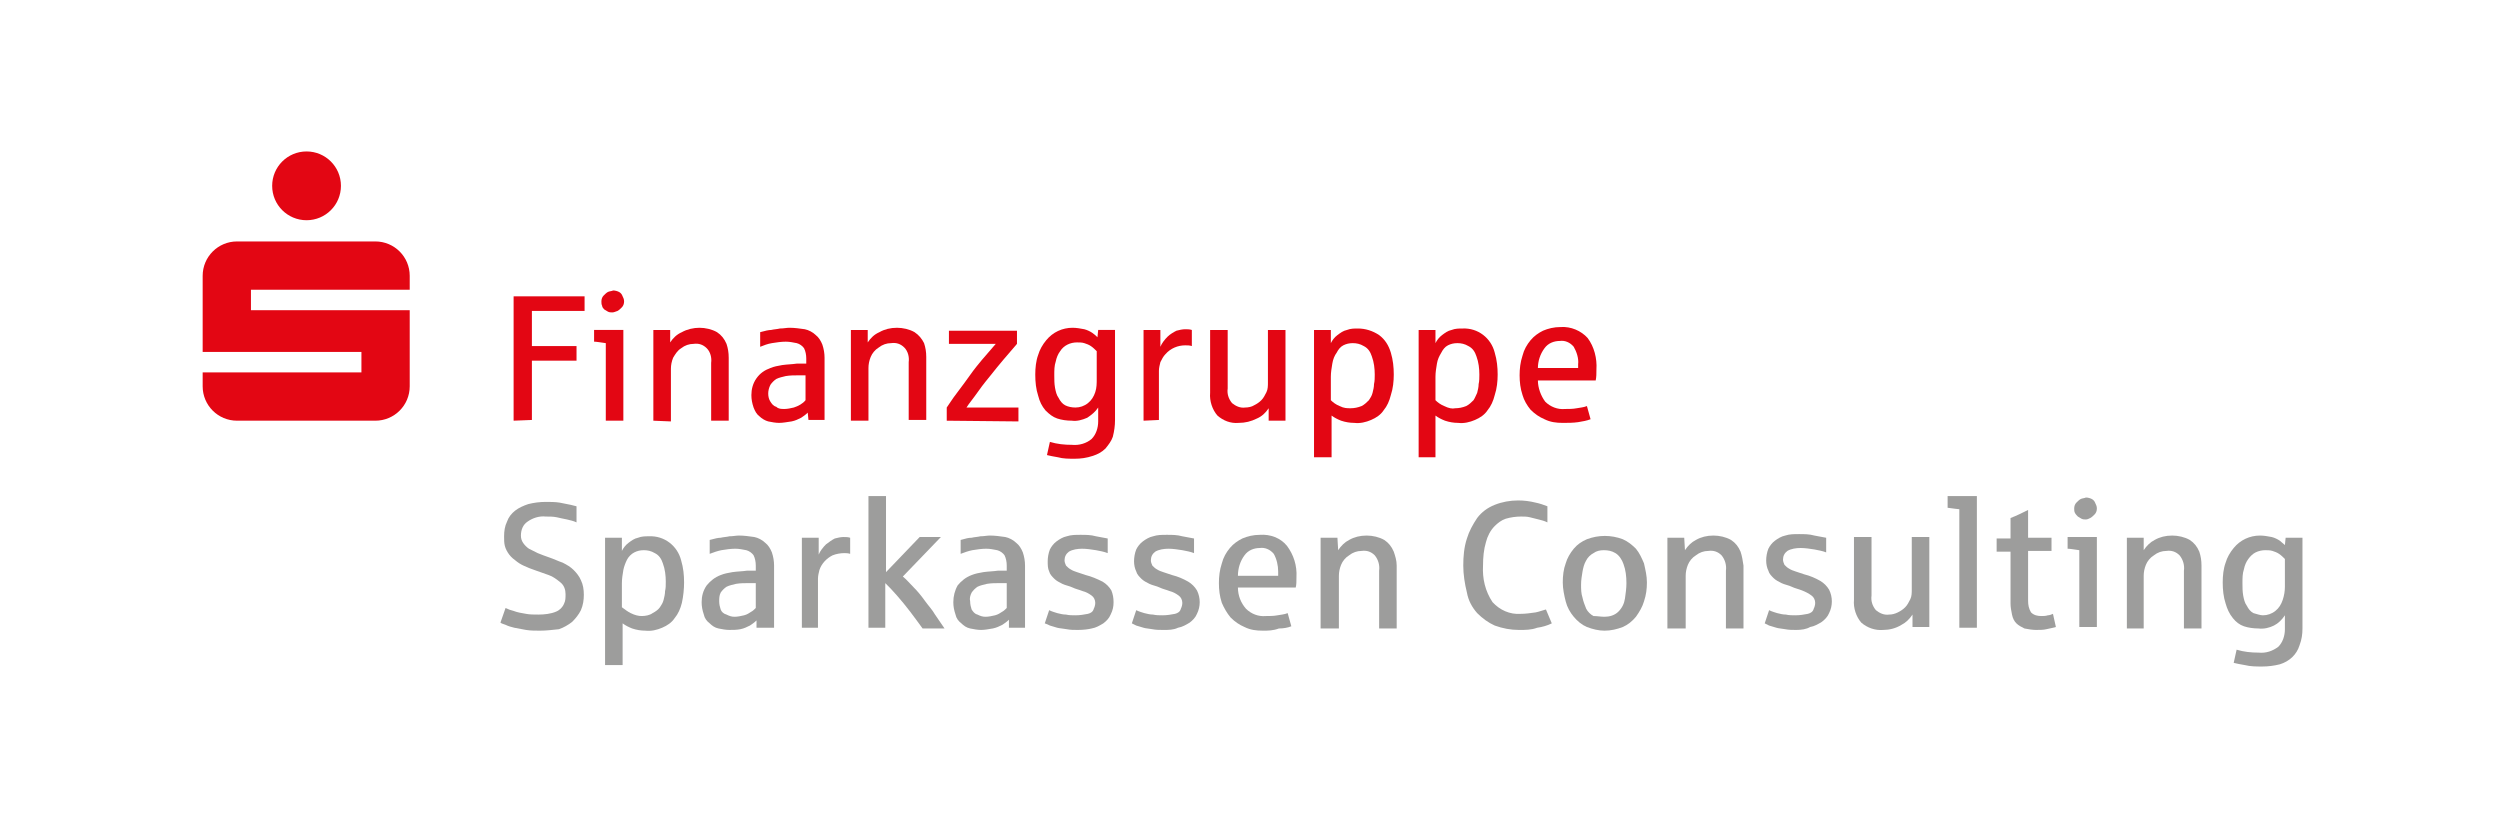 <?xml version="1.0" encoding="UTF-8"?>
<!DOCTYPE svg  PUBLIC '-//W3C//DTD SVG 1.1//EN'  'http://www.w3.org/Graphics/SVG/1.1/DTD/svg11.dtd'>
<svg enable-background="new 0 0 341.7 113.4" version="1.1" viewBox="0 0 341.7 113.4" xml:space="preserve" xmlns="http://www.w3.org/2000/svg">
<style type="text/css">
	.st0{fill:#9D9D9C;}
	.st1{fill:#E30613;}
</style>


	
		<path class="st0" d="m73.8 86.2c-0.6 0-1.3 0-1.9-0.1-0.5-0.1-1.1-0.2-1.6-0.3-0.4-0.1-0.8-0.2-1.2-0.4-0.3-0.1-0.6-0.2-0.7-0.3l0.7-2c0.4 0.2 0.7 0.3 1.1 0.4 0.5 0.2 1.1 0.3 1.7 0.4 0.5 0.1 1.1 0.1 1.7 0.1 0.8 0 1.7-0.1 2.4-0.4 0.5-0.2 0.9-0.6 1.1-1.1 0.2-0.4 0.2-0.8 0.2-1.3 0-0.6-0.2-1.2-0.7-1.6s-1-0.8-1.6-1l-1.7-0.6c-0.5-0.2-0.9-0.3-1.3-0.5-0.5-0.2-0.9-0.4-1.3-0.7s-0.8-0.6-1.1-1-0.5-0.8-0.6-1.2-0.1-0.8-0.1-1.3c0-0.7 0.1-1.4 0.4-2 0.2-0.6 0.6-1.1 1.1-1.5s1.2-0.7 1.8-0.9c0.8-0.2 1.6-0.3 2.4-0.3 0.6 0 1.3 0 1.9 0.1l1.5 0.3 0.8 0.2v2.2c-0.4-0.2-0.9-0.3-1.3-0.4-0.5-0.1-1-0.2-1.4-0.3-0.5-0.1-1-0.1-1.5-0.1-0.9-0.1-1.8 0.2-2.5 0.7-0.6 0.4-0.9 1.1-0.9 1.9 0 0.4 0.1 0.7 0.3 1s0.5 0.6 0.8 0.8l1.2 0.6c0.5 0.2 1 0.4 1.6 0.6s1.2 0.5 1.8 0.7c0.6 0.3 1.1 0.6 1.5 1s0.8 0.9 1 1.4c0.3 0.6 0.4 1.3 0.4 2s-0.1 1.4-0.4 2.1c-0.3 0.6-0.7 1.1-1.2 1.6-0.5 0.4-1.2 0.8-1.8 1-0.9 0.1-1.8 0.2-2.6 0.2z"/>
		<path class="st0" d="m82.7 90.8v-17.3h2.3v1.8c0.2-0.4 0.5-0.8 0.9-1.1s0.8-0.6 1.3-0.7c0.5-0.2 1-0.2 1.5-0.2 2.1-0.1 3.9 1.3 4.4 3.3 0.3 1 0.4 2 0.4 3 0 0.9-0.1 1.9-0.3 2.8-0.2 0.8-0.5 1.5-1 2.1-0.4 0.6-1 1-1.7 1.3s-1.5 0.5-2.3 0.4c-0.6 0-1.2-0.1-1.8-0.3-0.5-0.2-0.9-0.4-1.3-0.7v5.7h-2.4zm5-6.6c0.5 0 1.1-0.1 1.5-0.4 0.4-0.2 0.8-0.5 1-0.8s0.4-0.6 0.5-1 0.2-0.8 0.2-1.2c0.1-0.4 0.1-0.8 0.1-1.3 0-0.8-0.1-1.7-0.4-2.5-0.2-0.6-0.5-1.1-1.1-1.4-0.5-0.3-1-0.4-1.5-0.4s-0.9 0.1-1.3 0.3-0.8 0.6-1 1-0.4 0.9-0.5 1.4c-0.1 0.6-0.2 1.2-0.2 1.8v3.3c0.4 0.3 0.8 0.6 1.2 0.8 0.6 0.3 1.1 0.4 1.5 0.4z"/>
		<path class="st0" d="m99.7 86.1c-0.5 0-1-0.1-1.5-0.2s-0.9-0.4-1.2-0.7c-0.4-0.3-0.7-0.7-0.8-1.2-0.2-0.6-0.3-1.1-0.3-1.7 0-0.8 0.2-1.6 0.7-2.3 0.5-0.6 1.1-1.1 1.9-1.4 0.5-0.2 1-0.3 1.6-0.4 0.7-0.1 1.3-0.1 2-0.2h1.2v-0.7c0-0.5-0.1-1-0.3-1.4-0.2-0.3-0.6-0.6-1-0.7-0.5-0.1-1-0.2-1.5-0.2-0.6 0-1.3 0.1-1.9 0.2-0.5 0.1-1.1 0.3-1.6 0.5v-1.9c0.7-0.2 1.2-0.3 1.5-0.3 0.4-0.1 0.8-0.1 1.2-0.2 0.5 0 0.9-0.1 1.3-0.1 0.7 0 1.4 0.1 2.1 0.2 0.5 0.1 1.1 0.4 1.5 0.8 0.4 0.3 0.7 0.8 0.9 1.3 0.2 0.6 0.3 1.2 0.3 1.8v8.5h-2.4v-1c-0.3 0.3-0.6 0.5-0.9 0.7-0.4 0.2-0.8 0.4-1.3 0.5s-1 0.1-1.5 0.1zm0.7-1.8c0.4 0 0.9-0.1 1.3-0.2s0.7-0.3 1-0.5c0.2-0.1 0.4-0.3 0.6-0.5v-3.4h-0.9c-0.6 0-1.2 0-1.8 0.1-0.4 0.1-0.9 0.2-1.3 0.4-0.3 0.2-0.6 0.5-0.8 0.8-0.2 0.4-0.2 0.8-0.2 1.2s0.1 0.8 0.2 1.1 0.4 0.6 0.8 0.7c0.4 0.2 0.7 0.3 1.1 0.3z"/>
		<path class="st0" d="m109.6 85.8v-12.3h2.3v2.3c0.2-0.5 0.6-1 1-1.4 0.4-0.3 0.8-0.6 1.2-0.8 0.4-0.1 0.8-0.2 1.2-0.2 0.3 0 0.6 0 0.9 0.1v2.2c-0.3-0.1-0.6-0.1-0.8-0.1-0.5 0-1.1 0.1-1.6 0.3-0.8 0.4-1.5 1.1-1.8 2-0.1 0.4-0.2 0.8-0.2 1.2v6.7h-2.2z"/>
		<path class="st0" d="m118.7 85.8v-18h2.4v10.4l4.6-4.8h2.9l-5.2 5.4c0.5 0.4 1 1 1.5 1.5s1 1.1 1.5 1.8 1 1.2 1.4 1.9c0.4 0.6 0.9 1.3 1.3 1.9h-3c-0.5-0.7-1.1-1.5-1.7-2.3s-1.2-1.5-1.8-2.2-1.1-1.2-1.6-1.7v6.1h-2.3z"/>
		<path class="st0" d="m134.1 86.1c-0.5 0-1-0.1-1.5-0.2s-0.9-0.4-1.2-0.7c-0.4-0.3-0.7-0.7-0.8-1.2-0.2-0.6-0.3-1.1-0.3-1.7 0-0.8 0.2-1.6 0.6-2.3 0.5-0.6 1.1-1.1 1.9-1.4 0.5-0.2 1-0.3 1.6-0.4 0.7-0.1 1.3-0.1 2-0.2h1.2v-0.7c0-0.5-0.1-1-0.3-1.4-0.2-0.3-0.6-0.6-1-0.7-0.5-0.1-1-0.2-1.5-0.2-0.6 0-1.3 0.1-1.9 0.2-0.5 0.1-1.1 0.3-1.6 0.5v-1.9c0.7-0.2 1.1-0.3 1.5-0.3 0.4-0.1 0.8-0.1 1.2-0.2 0.5 0 0.9-0.1 1.3-0.1 0.7 0 1.4 0.1 2.1 0.2 0.5 0.1 1.1 0.4 1.5 0.8 0.4 0.3 0.7 0.8 0.9 1.3 0.2 0.6 0.3 1.2 0.3 1.8v8.5h-2.2v-1.1c-0.3 0.3-0.6 0.5-0.9 0.7-0.4 0.2-0.8 0.4-1.3 0.5-0.6 0.1-1.1 0.2-1.6 0.2zm0.6-1.8c0.4 0 0.9-0.1 1.3-0.2s0.7-0.3 1-0.5c0.2-0.1 0.4-0.3 0.6-0.5v-3.4h-0.9c-0.6 0-1.2 0-1.8 0.1-0.4 0.1-0.9 0.2-1.3 0.4-0.3 0.2-0.6 0.5-0.8 0.8-0.2 0.4-0.3 0.8-0.2 1.2 0 0.4 0.1 0.8 0.2 1.1 0.2 0.3 0.4 0.6 0.8 0.7 0.4 0.2 0.7 0.3 1.1 0.3z"/>
		<path class="st0" d="m147.3 86.1c-0.5 0-1 0-1.5-0.1s-0.9-0.1-1.3-0.2c-0.3-0.1-0.7-0.2-1-0.3-0.2-0.1-0.4-0.2-0.7-0.3l0.6-1.8c0.4 0.2 0.8 0.3 1.1 0.4 0.4 0.1 0.8 0.2 1.2 0.2 0.4 0.1 0.9 0.1 1.3 0.1 0.6 0 1.2-0.1 1.7-0.2 0.4-0.1 0.7-0.3 0.8-0.7 0.1-0.2 0.2-0.5 0.2-0.8 0-0.4-0.2-0.8-0.5-1-0.4-0.3-0.8-0.5-1.2-0.6-0.5-0.2-1-0.3-1.4-0.5s-1-0.3-1.4-0.5-0.8-0.4-1.1-0.7-0.6-0.6-0.7-1c-0.2-0.4-0.2-0.9-0.2-1.4s0.1-1.1 0.3-1.6c0.2-0.4 0.5-0.8 0.9-1.1s0.9-0.6 1.4-0.7c0.6-0.2 1.2-0.2 1.9-0.2s1.4 0 2.1 0.2c0.5 0.1 1.1 0.2 1.6 0.3v2c-0.5-0.2-1.1-0.3-1.6-0.4-0.6-0.1-1.3-0.2-1.9-0.2s-1.3 0.1-1.8 0.4c-0.4 0.3-0.6 0.7-0.6 1.2 0 0.2 0.1 0.5 0.2 0.7 0.2 0.2 0.4 0.4 0.6 0.5 0.3 0.2 0.6 0.3 0.9 0.4l1.2 0.4c0.8 0.2 1.5 0.5 2.3 0.9 0.5 0.3 0.9 0.7 1.2 1.2 0.2 0.5 0.3 1 0.3 1.6s-0.1 1.1-0.4 1.7c-0.2 0.5-0.6 0.9-1 1.2-0.5 0.3-1 0.6-1.6 0.7-0.4 0.1-1.1 0.2-1.9 0.2z"/>
		<path class="st0" d="m159 86.1c-0.5 0-1 0-1.5-0.1s-0.9-0.1-1.2-0.2-0.7-0.2-1-0.3l-0.6-0.3 0.6-1.8c0.4 0.2 0.8 0.3 1.1 0.4 0.4 0.1 0.8 0.2 1.2 0.2 0.4 0.1 0.9 0.1 1.3 0.1 0.6 0 1.2-0.1 1.7-0.2 0.4-0.1 0.7-0.3 0.8-0.7 0.1-0.2 0.2-0.5 0.2-0.8 0-0.4-0.2-0.8-0.5-1-0.4-0.3-0.8-0.5-1.2-0.6-0.5-0.2-1-0.3-1.4-0.5s-1-0.3-1.4-0.5-0.8-0.4-1.1-0.7-0.6-0.6-0.7-1c-0.2-0.4-0.3-0.9-0.3-1.4s0.1-1.1 0.3-1.6c0.2-0.4 0.5-0.8 0.9-1.1s0.9-0.6 1.4-0.7c0.6-0.2 1.2-0.2 1.9-0.2s1.4 0 2.1 0.2c0.5 0.1 1.1 0.2 1.6 0.3v2c-0.5-0.2-1.1-0.3-1.6-0.4-0.6-0.1-1.3-0.2-1.9-0.2s-1.3 0.1-1.8 0.4c-0.4 0.3-0.6 0.7-0.6 1.2 0 0.2 0.1 0.5 0.2 0.7 0.2 0.2 0.4 0.4 0.6 0.5 0.3 0.2 0.6 0.3 0.9 0.4l1.2 0.4c0.8 0.2 1.5 0.5 2.2 0.9 0.5 0.3 0.9 0.7 1.2 1.2 0.5 1 0.5 2.2 0 3.2-0.2 0.5-0.6 0.9-1 1.2-0.5 0.3-1 0.6-1.6 0.7-0.6 0.3-1.3 0.3-2 0.3z"/>
		<path class="st0" d="m172.6 86.2c-0.9 0-1.7-0.1-2.5-0.5-0.7-0.3-1.3-0.7-1.9-1.3-0.5-0.6-0.9-1.3-1.2-2-0.3-0.9-0.4-1.8-0.4-2.7s0.1-1.8 0.4-2.7c0.2-0.8 0.6-1.5 1.1-2.1s1.1-1 1.7-1.3c0.7-0.3 1.5-0.5 2.4-0.5 1.4-0.1 2.8 0.4 3.7 1.5 0.9 1.2 1.4 2.7 1.3 4.3 0 0.6 0 1-0.1 1.4h-7.9c0 1.1 0.4 2.1 1.1 2.9 0.7 0.7 1.7 1.1 2.7 1 0.5 0 1.1 0 1.6-0.1s0.9-0.1 1.4-0.3l0.5 1.8c-0.5 0.2-1.1 0.3-1.7 0.3-0.8 0.3-1.5 0.3-2.2 0.3zm-3.4-7.5h5.5v-0.6c0-0.8-0.2-1.7-0.6-2.4-0.5-0.6-1.2-0.9-1.9-0.8-0.8 0-1.6 0.3-2.1 1-0.6 0.8-0.9 1.8-0.9 2.8z"/>
		<path class="st0" d="m180.5 85.8v-12.3h2.3l0.1 1.7c0.4-0.6 0.9-1.1 1.5-1.4 0.7-0.4 1.5-0.6 2.4-0.6 0.8 0 1.7 0.2 2.4 0.6 0.6 0.4 1 0.9 1.3 1.6 0.2 0.6 0.4 1.2 0.4 1.9v8.6h-2.4v-7.9c0.1-0.7-0.1-1.5-0.6-2.1-0.5-0.5-1.1-0.7-1.8-0.6-0.6 0-1.2 0.2-1.7 0.6-0.5 0.3-0.9 0.8-1.1 1.3s-0.3 1-0.3 1.5v7.2h-2.5z"/>
		<path class="st0" d="m207.6 86.1c-1.1 0-2.2-0.2-3.3-0.6-0.9-0.4-1.7-1-2.4-1.7-0.7-0.8-1.2-1.7-1.4-2.8-0.3-1.2-0.5-2.5-0.5-3.7s0.1-2.5 0.5-3.7c0.3-1 0.8-1.9 1.4-2.8 0.6-0.8 1.4-1.4 2.4-1.8s2.1-0.6 3.2-0.6c0.8 0 1.6 0.1 2.4 0.3 0.5 0.1 1.1 0.3 1.6 0.5v2.2c-0.4-0.2-0.8-0.3-1.2-0.4l-1.2-0.3c-0.4-0.1-0.8-0.1-1.2-0.1-0.7 0-1.4 0.1-2.1 0.3-0.6 0.2-1.1 0.6-1.5 1-0.6 0.6-1 1.4-1.2 2.2-0.3 1-0.4 2.1-0.4 3.2-0.1 1.8 0.3 3.5 1.3 5 1 1.1 2.4 1.7 3.8 1.6 0.7 0 1.4-0.1 2.1-0.2 0.5-0.1 1-0.3 1.4-0.4l0.8 1.9c-0.6 0.3-1.3 0.5-2 0.6-0.8 0.3-1.6 0.3-2.5 0.3z"/>
		<path class="st0" d="m219.3 86.2c-0.8 0-1.6-0.2-2.4-0.5-0.7-0.3-1.3-0.8-1.8-1.4s-0.9-1.3-1.1-2.1-0.4-1.7-0.4-2.6 0.1-1.8 0.4-2.6c0.2-0.7 0.6-1.4 1.1-2s1.1-1 1.8-1.3c1.6-0.6 3.3-0.6 4.9 0 0.7 0.3 1.3 0.8 1.8 1.3 0.5 0.6 0.8 1.3 1.1 2 0.2 0.9 0.4 1.7 0.4 2.6s-0.1 1.7-0.4 2.6c-0.2 0.7-0.6 1.4-1.1 2.1-0.5 0.6-1.1 1.1-1.8 1.4-0.8 0.3-1.6 0.5-2.5 0.5zm0-1.9c0.7 0 1.4-0.2 1.9-0.7s0.8-1.1 0.9-1.8 0.2-1.4 0.2-2.1c0-0.9-0.1-1.8-0.4-2.6-0.2-0.6-0.6-1.2-1.1-1.5s-1-0.4-1.6-0.4c-0.5 0-1 0.1-1.4 0.4-0.4 0.2-0.8 0.6-1 1-0.3 0.5-0.4 1-0.5 1.5-0.1 0.6-0.2 1.2-0.2 1.8s0 1.2 0.2 1.8c0.1 0.5 0.3 1 0.5 1.5 0.2 0.4 0.6 0.8 1 1 0.5 0 1 0.1 1.5 0.1z"/>
		<path class="st0" d="m227.9 85.8v-12.3h2.3l0.1 1.7c0.4-0.6 0.9-1.1 1.5-1.4 0.7-0.4 1.5-0.6 2.4-0.6 0.8 0 1.7 0.2 2.4 0.6 0.6 0.4 1 0.9 1.3 1.6 0.2 0.6 0.3 1.2 0.4 1.9v8.6h-2.4v-7.9c0.1-0.7-0.1-1.5-0.6-2.1-0.5-0.5-1.1-0.7-1.8-0.6-0.6 0-1.2 0.2-1.7 0.6-0.5 0.3-0.9 0.8-1.1 1.3s-0.3 1-0.3 1.5v7.2h-2.5z"/>
		<path class="st0" d="m245.5 86.1c-0.5 0-1 0-1.5-0.1s-0.9-0.1-1.2-0.2-0.7-0.2-1-0.3l-0.6-0.3 0.6-1.8c0.4 0.2 0.8 0.3 1.1 0.4 0.4 0.1 0.8 0.2 1.2 0.2 0.4 0.1 0.9 0.1 1.3 0.1 0.6 0 1.2-0.1 1.7-0.2 0.4-0.1 0.7-0.3 0.8-0.7 0.1-0.2 0.2-0.5 0.2-0.8 0-0.4-0.2-0.8-0.5-1-0.4-0.3-0.8-0.5-1.3-0.7s-1-0.3-1.4-0.5-1-0.3-1.4-0.5-0.8-0.4-1.1-0.7-0.6-0.6-0.7-1c-0.2-0.4-0.3-0.9-0.3-1.4s0.1-1.1 0.3-1.6c0.2-0.4 0.5-0.8 0.9-1.1s0.9-0.6 1.4-0.7c0.6-0.2 1.2-0.2 1.9-0.2s1.4 0 2.1 0.2c0.5 0.1 1.1 0.2 1.6 0.3v2c-0.5-0.2-1.1-0.3-1.6-0.4-0.6-0.1-1.3-0.2-1.9-0.2s-1.3 0.1-1.8 0.4c-0.4 0.3-0.6 0.7-0.6 1.2 0 0.2 0.1 0.5 0.2 0.7 0.2 0.2 0.4 0.4 0.6 0.5 0.3 0.2 0.6 0.3 0.9 0.4l1.2 0.4c0.8 0.2 1.5 0.5 2.2 0.9 0.5 0.3 0.9 0.7 1.2 1.2 0.5 1 0.5 2.2 0 3.2-0.2 0.5-0.6 0.9-1 1.2-0.5 0.3-1 0.6-1.6 0.7-0.5 0.3-1.2 0.4-1.9 0.4z"/>
		<path class="st0" d="m257.4 86.1c-1.1 0.1-2.2-0.3-3-1-0.7-0.8-1.1-2-1-3.1v-8.6h2.4v8c-0.1 0.7 0.1 1.4 0.6 2 0.5 0.4 1.1 0.7 1.8 0.6 0.4 0 0.8-0.1 1.2-0.3s0.7-0.4 1-0.7 0.5-0.7 0.7-1.1 0.2-0.9 0.2-1.3v-7.2h2.4v12.3h-2.3v-1.7c-0.4 0.6-0.9 1.1-1.5 1.4-0.8 0.5-1.7 0.7-2.5 0.7z"/>
		<path class="st0" d="m267.8 85.8v-16.2c-0.2 0-0.8-0.1-1.6-0.2v-1.6h4v18h-2.4z"/>
		<path class="st0" d="m278.3 86.1c-0.5 0-1.1-0.1-1.6-0.2-0.4-0.2-0.8-0.4-1.1-0.7s-0.5-0.7-0.6-1.2-0.2-1-0.2-1.5v-7.1h-1.9v-1.8h1.9v-2.8c0.8-0.3 1.6-0.7 2.4-1.1v3.8h3.2v1.8h-3.2v6.8c0 0.6 0.1 1.1 0.4 1.6 0.4 0.4 0.9 0.5 1.4 0.5 0.3 0 0.6 0 0.9-0.1 0.2 0 0.5-0.1 0.7-0.2l0.4 1.8c-0.4 0.1-0.8 0.2-1.3 0.3-0.4 0.1-0.9 0.1-1.4 0.1z"/>
		<path class="st0" d="m284.2 85.8v-10.6c-0.7-0.1-1.3-0.2-1.6-0.2v-1.6h4v12.3h-2.4zm0.9-14.8c-0.2 0-0.4 0-0.6-0.1s-0.3-0.2-0.5-0.3c-0.1-0.1-0.3-0.3-0.4-0.5s-0.1-0.4-0.1-0.6c0-0.3 0.1-0.6 0.3-0.8s0.4-0.4 0.6-0.5 0.5-0.1 0.7-0.2c0.3 0 0.6 0.1 0.8 0.2s0.4 0.3 0.5 0.6c0.1 0.2 0.2 0.4 0.2 0.7s-0.1 0.6-0.3 0.8-0.4 0.4-0.6 0.5-0.4 0.2-0.6 0.2z"/>
		<path class="st0" d="m290.7 85.8v-12.3h2.3v1.7c0.4-0.6 0.9-1.1 1.5-1.4 0.7-0.4 1.5-0.6 2.4-0.6 0.8 0 1.7 0.2 2.4 0.6 0.6 0.4 1 0.9 1.3 1.6 0.2 0.6 0.3 1.2 0.3 1.9v8.6h-2.4v-7.9c0.1-0.7-0.1-1.5-0.6-2.1-0.5-0.5-1.1-0.7-1.8-0.6-0.6 0-1.2 0.2-1.7 0.6-0.5 0.3-0.9 0.8-1.1 1.3s-0.3 1-0.3 1.5v7.2h-2.3z"/>
		<path class="st0" d="m309.2 91.1c-0.8 0-1.6 0-2.4-0.2-0.6-0.1-1.1-0.2-1.5-0.3l0.4-1.8c1 0.3 2 0.4 3 0.4 1 0.1 1.9-0.2 2.7-0.8 0.6-0.6 0.9-1.5 0.9-2.4v-1.9c-0.4 0.6-0.9 1.1-1.5 1.4s-1.4 0.5-2.1 0.4c-0.7 0-1.4-0.1-2-0.3s-1.1-0.6-1.5-1.1c-0.5-0.6-0.8-1.3-1-2-0.3-0.9-0.4-1.9-0.4-2.9 0-0.9 0.1-1.9 0.4-2.7 0.2-0.7 0.6-1.4 1.1-2 0.9-1.1 2.2-1.7 3.6-1.7 0.5 0 1.1 0.1 1.6 0.2 0.4 0.1 0.8 0.3 1.1 0.5 0.2 0.2 0.5 0.4 0.7 0.6l0.1-1h2.3v12.4c0 0.8-0.1 1.5-0.4 2.3-0.4 1.3-1.4 2.2-2.7 2.6-0.8 0.2-1.6 0.3-2.4 0.3zm0.1-7c0.6 0 1.2-0.2 1.7-0.6s0.8-0.9 1-1.5 0.3-1.2 0.3-1.8v-3.8c-0.2-0.2-0.5-0.5-0.8-0.7s-0.6-0.3-0.9-0.4-0.7-0.1-1-0.1c-0.4 0-0.9 0.1-1.3 0.3s-0.7 0.5-1 0.9-0.5 0.9-0.6 1.4c-0.2 0.6-0.2 1.2-0.2 1.9 0 0.6 0 1.1 0.1 1.7 0.1 0.5 0.2 1 0.5 1.4 0.2 0.4 0.5 0.8 0.9 1 0.4 0.1 0.9 0.3 1.3 0.3z"/>
	
	
		<path class="st1" d="m70.2 57.5v-17h9.7v2h-7.2v4.8h6.1v2h-6.1v8.1l-2.5 0.1z"/>
		<path class="st1" d="m82.8 57.5v-10.6c-0.7-0.1-1.3-0.2-1.6-0.2v-1.6h4v12.4h-2.4zm0.9-14.8c-0.2 0-0.4 0-0.6-0.1s-0.3-0.2-0.5-0.3c-0.1-0.1-0.3-0.3-0.3-0.5-0.1-0.2-0.1-0.4-0.1-0.6 0-0.3 0.1-0.6 0.3-0.8s0.4-0.4 0.6-0.5 0.5-0.1 0.7-0.2c0.3 0 0.6 0.1 0.8 0.2s0.4 0.3 0.5 0.6c0.1 0.2 0.2 0.4 0.2 0.7s-0.1 0.6-0.3 0.8-0.4 0.4-0.6 0.5c-0.3 0.1-0.5 0.2-0.7 0.2z"/>
		<path class="st1" d="m89.3 57.5v-12.4h2.3v1.7c0.4-0.6 0.9-1.1 1.6-1.4 0.7-0.4 1.6-0.6 2.4-0.6s1.7 0.2 2.4 0.6c0.6 0.4 1 0.9 1.3 1.6 0.2 0.6 0.3 1.2 0.3 1.9v8.6h-2.4v-7.9c0.1-0.7-0.1-1.5-0.6-2s-1.1-0.7-1.8-0.6c-0.6 0-1.2 0.2-1.7 0.6-0.5 0.3-0.8 0.8-1.1 1.3-0.2 0.5-0.3 1-0.3 1.5v7.2l-2.4-0.1z"/>
		<path class="st1" d="m106.5 57.8c-0.5 0-1-0.1-1.5-0.2-0.4-0.1-0.9-0.4-1.2-0.7-0.4-0.3-0.6-0.7-0.8-1.2-0.2-0.6-0.3-1.1-0.3-1.7 0-0.8 0.2-1.6 0.7-2.3s1.1-1.1 1.9-1.4c0.5-0.2 1-0.3 1.6-0.4 0.7-0.1 1.3-0.1 2-0.2h1.3v-0.7c0-0.5-0.1-1-0.3-1.4-0.2-0.3-0.6-0.6-1-0.7-0.5-0.1-1-0.2-1.5-0.2-0.6 0-1.3 0.1-1.9 0.2s-1.1 0.3-1.6 0.5v-2c0.7-0.2 1.2-0.3 1.5-0.3 0.4-0.1 0.8-0.1 1.2-0.2 0.5 0 0.9-0.1 1.3-0.1 0.7 0 1.4 0.1 2.1 0.2 0.5 0.1 1.1 0.4 1.5 0.8 0.4 0.3 0.7 0.8 0.9 1.3 0.2 0.6 0.3 1.2 0.3 1.8v8.5h-2.2l-0.1-1c-0.3 0.3-0.6 0.5-0.9 0.7-0.4 0.2-0.8 0.4-1.3 0.5-0.7 0.1-1.2 0.2-1.7 0.2zm0.7-1.9c0.4 0 0.9-0.1 1.3-0.2 0.6-0.2 1.2-0.5 1.6-1v-3.4h-0.9c-0.6 0-1.2 0-1.8 0.1-0.4 0.1-0.9 0.2-1.3 0.4-0.3 0.2-0.6 0.5-0.8 0.8-0.2 0.4-0.3 0.8-0.3 1.2s0.1 0.8 0.3 1.1 0.4 0.6 0.8 0.7c0.3 0.3 0.7 0.3 1.1 0.3z"/>
		<path class="st1" d="m116.3 57.5v-12.4h2.3v1.7c0.4-0.6 0.9-1.1 1.6-1.4 0.7-0.4 1.5-0.6 2.4-0.6 0.8 0 1.7 0.2 2.4 0.6 0.6 0.4 1 0.9 1.3 1.5 0.2 0.6 0.3 1.2 0.3 1.9v8.6h-2.4v-7.9c0.1-0.7-0.1-1.5-0.6-2s-1.1-0.7-1.8-0.6c-0.6 0-1.2 0.2-1.7 0.6-0.5 0.3-0.9 0.8-1.1 1.3s-0.3 1-0.3 1.5v7.2h-2.4z"/>
		<path class="st1" d="m129.4 57.5v-1.8c0.3-0.4 0.7-1.1 1.4-2s1.4-1.9 2.2-3c0.6-0.8 1.6-2 3.1-3.7h-6.4v-1.8h9.3v1.8c-1.3 1.5-2.5 2.9-3.6 4.3-0.4 0.5-1 1.2-1.7 2.2s-1.3 1.7-1.6 2.2h7.1v1.9l-9.8-0.1z"/>
		<path class="st1" d="m146.9 62.7c-0.8 0-1.6 0-2.3-0.2-0.6-0.1-1.1-0.2-1.5-0.3l0.4-1.8c1 0.3 2 0.4 3 0.4 1 0.1 2-0.2 2.7-0.8 0.6-0.6 0.9-1.5 0.9-2.4v-1.9c-0.4 0.6-0.9 1-1.5 1.4-0.7 0.3-1.4 0.5-2.1 0.4-0.7 0-1.4-0.1-2-0.3s-1.1-0.6-1.6-1.1c-0.5-0.6-0.8-1.2-1-2-0.3-0.9-0.4-1.9-0.4-2.9 0-0.9 0.1-1.9 0.4-2.7 0.2-0.7 0.6-1.4 1.1-2 0.9-1.1 2.2-1.7 3.6-1.7 0.5 0 1.1 0.1 1.6 0.2 0.4 0.1 0.8 0.3 1.1 0.5s0.5 0.4 0.7 0.6l0.1-1h2.3v12.3c0 0.8-0.1 1.5-0.3 2.3-0.2 0.6-0.6 1.1-1 1.6-0.5 0.5-1.1 0.8-1.7 1-0.9 0.3-1.7 0.4-2.5 0.4zm0.1-7c0.6 0 1.2-0.2 1.7-0.6s0.8-0.9 1-1.5 0.2-1.2 0.2-1.8v-3.8c-0.2-0.2-0.5-0.5-0.8-0.7s-0.6-0.3-0.9-0.4-0.7-0.1-1-0.1c-0.9 0-1.8 0.4-2.3 1.2-0.3 0.4-0.5 0.9-0.6 1.4-0.2 0.6-0.2 1.2-0.2 1.9 0 0.6 0 1.1 0.1 1.7 0.1 0.5 0.2 1 0.5 1.4 0.2 0.4 0.5 0.8 0.9 1s0.9 0.3 1.4 0.3z"/>
		<path class="st1" d="m156.3 57.5v-12.4h2.3v2.3c0.2-0.5 0.6-1 1-1.4 0.3-0.3 0.8-0.6 1.2-0.8 0.4-0.1 0.8-0.2 1.2-0.2 0.3 0 0.6 0 0.9 0.1v2.2c-0.3-0.1-0.6-0.1-0.9-0.1-1 0-2 0.4-2.7 1.2-0.3 0.3-0.5 0.7-0.7 1.1-0.1 0.4-0.2 0.8-0.2 1.2v6.7l-2.1 0.1z"/>
		<path class="st1" d="m169.3 57.8c-1.1 0.1-2.1-0.3-2.9-1-0.7-0.8-1.1-2-1-3.1v-8.6h2.4v8c-0.1 0.7 0.1 1.4 0.6 2 0.5 0.4 1.1 0.7 1.8 0.6 0.4 0 0.9-0.1 1.2-0.3 0.4-0.2 0.7-0.4 1-0.7s0.5-0.7 0.7-1.1 0.2-0.9 0.2-1.3v-7.2h2.4v12.4h-2.3v-1.7c-0.4 0.6-0.9 1.1-1.6 1.4-0.8 0.4-1.6 0.6-2.5 0.6z"/>
		<path class="st1" d="m179.6 62.5v-17.4h2.3v1.8c0.2-0.4 0.5-0.8 0.9-1.1s0.8-0.6 1.3-0.7c0.5-0.2 1-0.2 1.5-0.2 1 0 2 0.3 2.9 0.9 0.8 0.6 1.3 1.4 1.6 2.4s0.4 2 0.4 3c0 0.9-0.1 1.9-0.4 2.8-0.2 0.8-0.5 1.5-1 2.1-0.4 0.6-1 1-1.7 1.3s-1.5 0.5-2.3 0.4c-0.6 0-1.2-0.1-1.8-0.3-0.5-0.2-0.9-0.4-1.3-0.7v5.7h-2.4zm5-6.7c0.5 0 1-0.1 1.5-0.3 0.4-0.2 0.7-0.5 1-0.8 0.2-0.3 0.4-0.6 0.5-1s0.2-0.8 0.2-1.2c0.1-0.4 0.1-0.9 0.1-1.3 0-0.8-0.1-1.7-0.4-2.5-0.2-0.6-0.5-1.1-1.1-1.4-0.5-0.3-1-0.4-1.5-0.4s-0.9 0.1-1.3 0.3-0.7 0.6-0.9 1c-0.3 0.4-0.5 0.9-0.6 1.5s-0.2 1.2-0.2 1.8v3.2c0.3 0.3 0.7 0.6 1.2 0.8 0.6 0.3 1 0.3 1.5 0.3z"/>
		<path class="st1" d="m193.9 62.5v-17.4h2.3v1.8c0.2-0.4 0.5-0.8 0.9-1.1s0.8-0.6 1.3-0.7c0.5-0.2 1-0.2 1.5-0.2 2.1-0.1 3.9 1.3 4.4 3.3 0.3 1 0.4 2 0.4 3 0 0.9-0.1 1.9-0.4 2.8-0.2 0.8-0.5 1.5-1 2.1-0.4 0.6-1 1-1.7 1.3s-1.5 0.5-2.3 0.4c-0.6 0-1.2-0.1-1.8-0.3-0.5-0.2-0.9-0.4-1.3-0.7v5.7h-2.3zm5-6.7c0.5 0 1-0.1 1.5-0.3 0.4-0.2 0.7-0.5 1-0.8 0.2-0.3 0.3-0.6 0.5-1 0.1-0.4 0.2-0.8 0.2-1.2 0.1-0.4 0.1-0.9 0.1-1.3 0-0.8-0.1-1.7-0.4-2.5-0.2-0.6-0.5-1.1-1.1-1.4-0.5-0.3-1-0.4-1.5-0.4s-0.9 0.1-1.3 0.3-0.7 0.6-0.9 1c-0.3 0.5-0.5 0.9-0.6 1.5s-0.2 1.2-0.2 1.8v3.2c0.3 0.3 0.7 0.6 1.2 0.8 0.6 0.3 1.1 0.4 1.5 0.3z"/>
		<path class="st1" d="m213.6 57.8c-0.9 0-1.7-0.1-2.5-0.5-0.7-0.3-1.3-0.7-1.9-1.3-0.5-0.6-0.9-1.3-1.1-2-0.3-0.9-0.4-1.8-0.4-2.7s0.1-1.8 0.4-2.7c0.2-0.8 0.6-1.5 1.1-2.1s1.1-1 1.7-1.3c0.7-0.3 1.5-0.5 2.4-0.5 1.4-0.1 2.8 0.5 3.7 1.5 0.9 1.2 1.3 2.8 1.2 4.3 0 0.6 0 1-0.1 1.5h-7.9c0 1 0.4 2.1 1 2.9 0.7 0.7 1.7 1.1 2.7 1 0.5 0 1.1 0 1.6-0.1s0.9-0.1 1.4-0.3l0.5 1.8c-0.5 0.2-1.1 0.3-1.7 0.4-0.7 0.1-1.4 0.1-2.1 0.1zm-3.4-7.5h5.5v-0.5c0.1-0.8-0.2-1.7-0.6-2.4-0.5-0.6-1.2-0.9-1.9-0.8-0.8 0-1.6 0.3-2.1 1-0.6 0.8-0.9 1.8-0.9 2.7z"/>
	
	
		<path class="st1" d="m46.6 25.4c0 2.6-2.1 4.7-4.7 4.7s-4.7-2.1-4.7-4.7 2.1-4.7 4.7-4.7 4.7 2.1 4.7 4.7zm9.4 17h-21.7v-2.8h21.7v-1.9c0-2.6-2.1-4.7-4.7-4.7h-18.9c-2.6 0-4.7 2.1-4.7 4.7v10.4h21.7v2.8h-21.7v1.9c0 2.6 2.1 4.7 4.7 4.7h18.9c2.6 0 4.7-2.1 4.7-4.7v-10.4z"/>
	

</svg>
